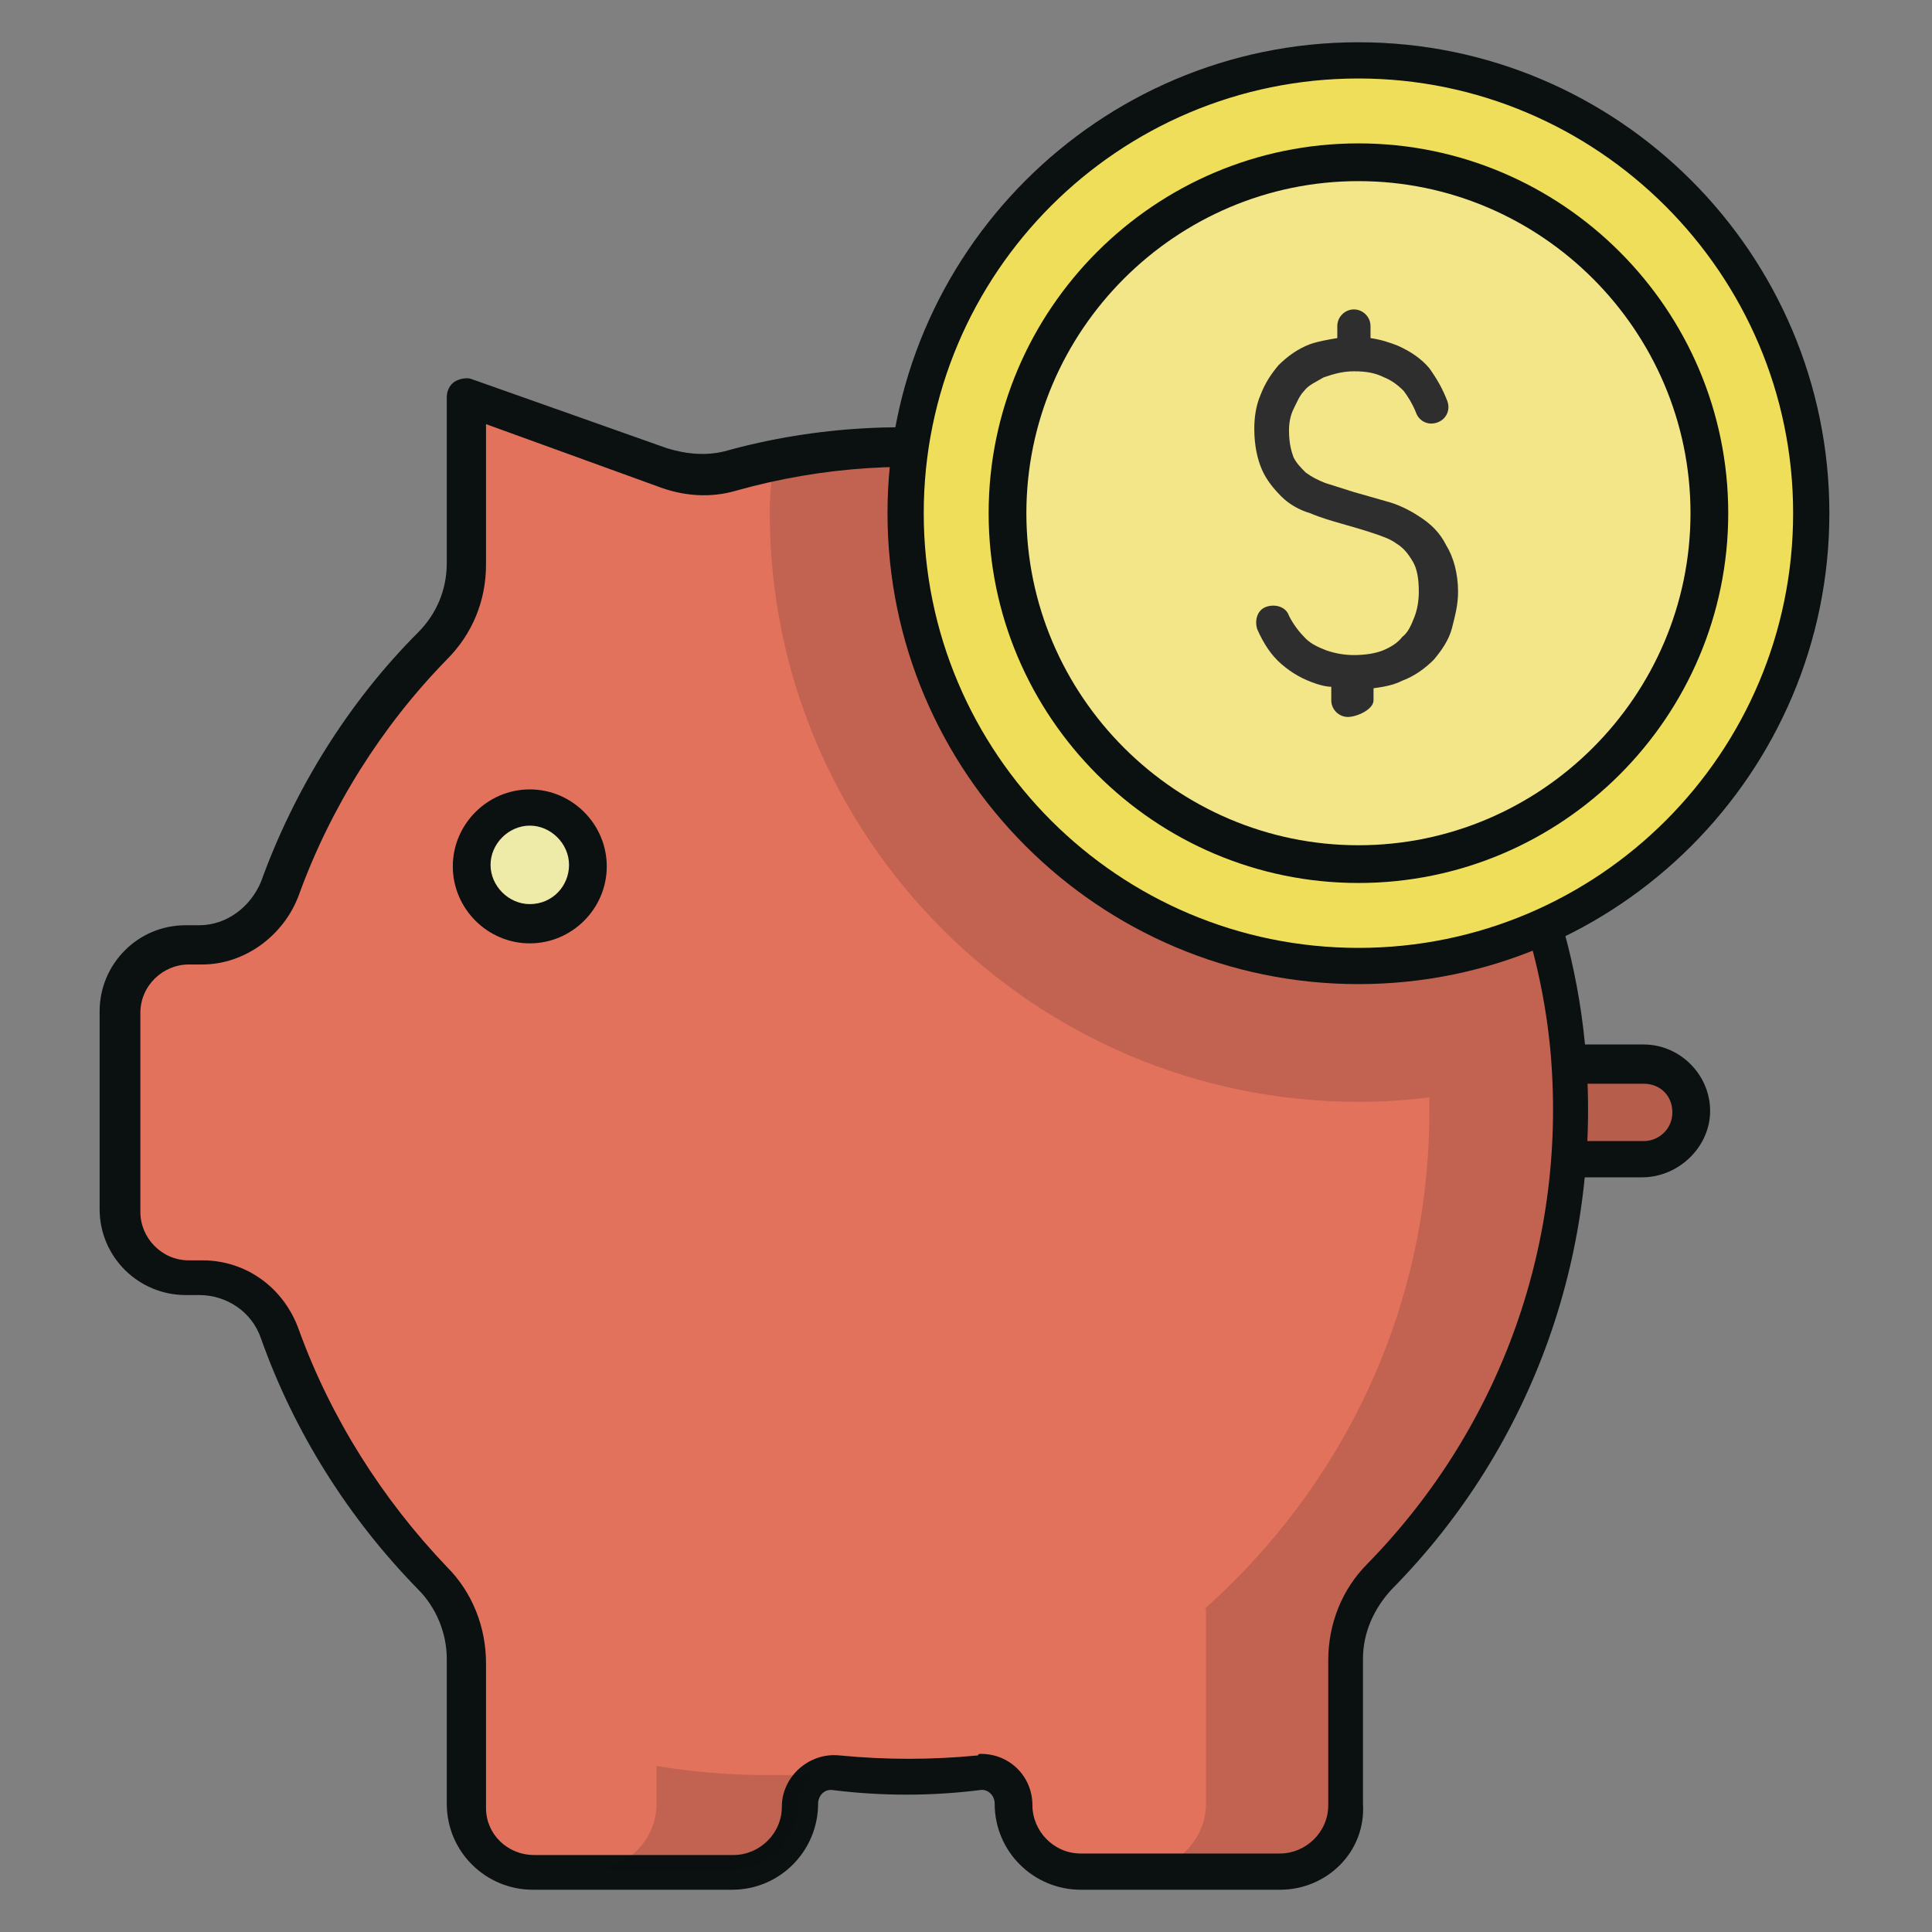 <?xml version="1.0" encoding="UTF-8"?> <svg xmlns="http://www.w3.org/2000/svg" xmlns:xlink="http://www.w3.org/1999/xlink" id="Слой_1" viewBox="0 0 128 128" xml:space="preserve"><rect x="0" y="0" width="128" height="128" fill="#808080" stroke="none"/><g><g><path d="M108.8,76.8H60.1c-1.7,0-3.1-1.4-3.1-3.1s1.4-3.1,3.1-3.1h48.8c1.7,0,3.1,1.4,3.1,3.1 S110.6,76.8,108.8,76.8z" fill="#E3725D"></path></g><g opacity="0.2"><path d="M108.8,76.8H60.1c-1.7,0-3.1-1.4-3.1-3.1s1.4-3.1,3.1-3.1h48.8c1.7,0,3.1,1.4,3.1,3.1 S110.6,76.8,108.8,76.8z" fill="#04080A"></path></g><g><path d="M108.8,78H60.1c-2.4,0-4.4-2-4.4-4.4s2-4.4,4.4-4.4h48.8c2.4,0,4.4,2,4.4,4.4S111.2,78,108.8,78z M60.1,71.8c-1,0-1.9,0.8-1.9,1.9s0.8,1.9,1.9,1.9h48.8c1,0,1.9-0.8,1.9-1.9s-0.8-1.9-1.9-1.9H60.1z" fill="#0B1010"></path></g><g><path d="M103.9,69.3C101.9,49.4,86.4,33,66.6,30.1c-6.4-0.9-12.5-0.5-18.2,1.1c-1.5,0.4-3.1,0.3-4.5-0.2l-13-4.6 l0,11c0,2-0.8,4-2.2,5.4c-4.4,4.5-7.9,10-10.1,16.1c-0.8,2.2-2.9,3.8-5.2,3.8h-0.9C10,62.6,8,64.6,8,67v13.2c0,2.4,2,4.4,4.4,4.4 h0.9c2.4,0,4.4,1.5,5.2,3.8c2.2,6.1,5.7,11.6,10.1,16.1c1.4,1.5,2.2,3.4,2.2,5.5l0,9.6c0,2.4,2,4.4,4.4,4.4h13.2 c2.4,0,4.4-2,4.4-4.4v0c0-1.3,1.1-2.3,2.4-2.2c1.6,0.2,3.1,0.3,4.7,0.3s3.2-0.1,4.7-0.3c1.3-0.1,2.4,0.9,2.4,2.2v0 c0,2.4,2,4.4,4.4,4.4h13.2c2.4,0,4.4-2,4.4-4.4l0-9.6c0-2.1,0.8-4,2.3-5.5C100.2,95.6,105.2,83,103.9,69.3z" fill="#E3725D"></path></g><g opacity="0.15"><path d="M104.1,72.5c0-0.3,0-0.6,0-0.9c0-0.4-0.1-0.8-0.1-1.2c0,0,0,0,0,0c0-0.4,0-0.8-0.1-1.1 C102,49.4,86.5,33,66.7,30.1c-1.5-0.2-3-0.4-4.4-0.4c0,0-0.1,0-0.1,0c-0.2,0-0.3,0-0.5,0c-0.5,0-1,0-1.4,0c-0.1,0-0.2,0-0.3,0 c-0.1,0-0.2,0-0.3,0c-0.6,0-1.2,0-1.8,0.1c0,0-0.1,0-0.1,0c-2.2,0.1-4.4,0.4-6.5,0.8C51.1,31.7,51,32.8,51,34 c0,21.5,17.5,39,39,39c1.6,0,3.2-0.1,4.7-0.3c0,0.3,0,0.6,0,0.9c0,13.2-5.8,24.9-14.9,33h0.1v12.9c0,2.4-2,4.4-4.4,4.4h9.3 c2.4,0,4.4-2,4.4-4.4l0-9.6c0-2.1,0.8-4,2.3-5.5C99.5,96.3,104.4,85,104.1,72.5z" fill="#04080A"></path></g><g><path d="M84.8,125.2H71.6c-3.1,0-5.7-2.5-5.7-5.7c0-0.6-0.5-1-1-0.9c-3.2,0.4-6.5,0.4-9.7,0c-0.6-0.1-1,0.4-1,0.9 c0,3.1-2.5,5.7-5.7,5.7H35.3c-3.1,0-5.7-2.5-5.7-5.7l0-9.6c0-1.7-0.7-3.4-1.9-4.6c-4.6-4.7-8.2-10.4-10.4-16.6 c-0.6-1.8-2.3-2.9-4.1-2.9h-0.9c-3.1,0-5.7-2.5-5.7-5.7V67c0-3.1,2.5-5.7,5.7-5.7h0.9c1.8,0,3.4-1.2,4.1-2.9 c2.2-6.1,5.8-11.9,10.4-16.5c1.2-1.2,1.9-2.8,1.9-4.6v-11c0-0.4,0.2-0.8,0.5-1c0.3-0.2,0.8-0.3,1.1-0.2l13,4.6 c1.3,0.4,2.6,0.5,3.8,0.2c6.1-1.7,12.4-2,18.7-1.1c20.2,3,36.3,19.9,38.3,40.3c1.3,13.5-3.4,26.7-12.8,36.2 c-1.2,1.3-1.9,2.9-1.9,4.6l0,9.6C90.5,122.7,87.9,125.2,84.8,125.2z M65,116.2c1.9,0,3.4,1.5,3.4,3.4c0,1.7,1.4,3.2,3.2,3.2h13.2 c1.7,0,3.2-1.4,3.2-3.2l0-9.6c0-2.4,0.9-4.7,2.6-6.4c8.9-9.1,13.3-21.5,12.1-34.2c-1.9-19.2-17.1-35.2-36.2-38 c-6-0.9-12-0.5-17.7,1.1c-1.7,0.5-3.5,0.4-5.3-0.3l-11.3-4.1v9.3c0,2.4-0.9,4.6-2.6,6.3c-4.3,4.4-7.7,9.8-9.8,15.6 c-1,2.7-3.6,4.6-6.4,4.6h-0.9c-1.7,0-3.2,1.4-3.2,3.2v13.2c0,1.7,1.4,3.2,3.2,3.2h0.9c2.9,0,5.4,1.8,6.4,4.6 c2.1,5.8,5.5,11.2,9.8,15.7c1.7,1.7,2.6,4,2.6,6.4l0,9.6c0,1.7,1.4,3.1,3.2,3.1h13.2c1.7,0,3.2-1.4,3.2-3.2c0-2,1.8-3.6,3.8-3.4 c3.1,0.3,6.1,0.3,9.2,0C64.8,116.2,64.9,116.2,65,116.2z" fill="#0B1010"></path></g><g opacity="0.15"><path d="M54.1,117.6c-1.5,0-3,0-3.4,0c-2.4,0-4.8-0.2-7.2-0.6v2.5c0,2.4-2,4.4-4.4,4.4h9.3c2.1,0,3.9-1.5,4.3-3.5 c0.1-0.3,0.1-0.6,0.1-0.9C52.9,118.7,53.4,118,54.1,117.6z" fill="#04080A"></path></g><g><circle cx="35.1" cy="57.3" fill="#EEEBA8" r="3.9"></circle></g><g><path d="M35.1,62.5c-2.8,0-5.1-2.3-5.1-5.1s2.3-5.1,5.1-5.1c2.8,0,5.1,2.3,5.1,5.1S37.9,62.5,35.1,62.5z M35.1,54.7c-1.4,0-2.6,1.2-2.6,2.6s1.2,2.6,2.6,2.6c1.5,0,2.6-1.2,2.6-2.6S36.5,54.7,35.1,54.7z" fill="#0B1010"></path></g><g><circle cx="90" cy="34" fill="#EFDE59" r="30"></circle></g><g><path d="M90,65.2c-17.2,0-31.2-14-31.2-31.2S72.8,2.8,90,2.8s31.2,14,31.2,31.2S107.2,65.2,90,65.2z M90,5.2 C74.1,5.2,61.2,18.1,61.2,34S74.1,62.8,90,62.8s28.8-12.9,28.8-28.8S105.8,5.2,90,5.2z" fill="#0B1010"></path></g><g opacity="0.3"><path d="M90,10.7c-12.8,0-23.3,10.4-23.3,23.3S77.2,57.2,90,57.2s23.3-10.4,23.3-23.2S102.8,10.7,90,10.7z" fill="#F8F9F7"></path></g><g><path d="M90,58.5c-13.5,0-24.5-11-24.5-24.5S76.5,9.5,90,9.5s24.5,11,24.5,24.5S103.5,58.5,90,58.5z M90,12 c-12.1,0-22,9.9-22,22s9.9,22,22,22s22-9.9,22-22S102.1,12,90,12z" fill="#0B1010"></path></g><g><path d="M94,34.2c-0.6-0.4-1.4-0.8-2.2-1c-0.7-0.2-1.4-0.4-2.1-0.6c-0.6-0.2-1.3-0.4-1.9-0.6 c-0.5-0.2-0.9-0.4-1.3-0.7c-0.3-0.3-0.6-0.6-0.8-1c-0.1-0.3-0.3-0.8-0.3-1.8c0-0.5,0.1-1,0.3-1.4c0.2-0.4,0.4-0.9,0.7-1.2 c0.3-0.4,0.8-0.6,1.3-0.9c0.6-0.2,1.2-0.4,2-0.4c0.8,0,1.4,0.1,2,0.4c0.5,0.2,0.9,0.5,1.3,0.9c0.3,0.4,0.6,0.9,0.8,1.4 c0.2,0.6,0.8,0.9,1.4,0.7c0.6-0.2,0.9-0.8,0.7-1.4c-0.3-0.8-0.7-1.5-1.2-2.2c-0.5-0.6-1.2-1.1-2.1-1.5c-0.5-0.2-1.1-0.4-1.8-0.5 v-0.8c0-0.6-0.5-1.1-1.1-1.1s-1.1,0.5-1.1,1.1v0.8c-0.6,0.1-1.2,0.2-1.8,0.4c-0.8,0.3-1.5,0.8-2.1,1.4c-0.5,0.6-0.9,1.2-1.2,2 c-0.3,0.7-0.4,1.5-0.4,2.2c0,1.1,0.2,2,0.5,2.7c0.3,0.7,0.8,1.3,1.3,1.8c0.5,0.5,1.2,0.9,1.9,1.1c0.7,0.3,1.4,0.5,2.1,0.7 c0.7,0.2,1.4,0.4,2,0.6c0.6,0.2,1.2,0.4,1.6,0.7c0.5,0.3,0.8,0.7,1.1,1.2c0.3,0.5,0.4,1.2,0.4,2c0,0.6-0.1,1.2-0.3,1.7 c-0.2,0.5-0.4,1-0.8,1.3c-0.3,0.4-0.8,0.7-1.3,0.9c-0.5,0.2-1.2,0.3-1.9,0.3c-0.6,0-1.2-0.1-1.8-0.3c-0.5-0.2-1-0.4-1.4-0.8 c-0.4-0.4-0.8-0.9-1.1-1.5c-0.2-0.6-0.9-0.8-1.5-0.6c-0.6,0.2-0.8,0.9-0.6,1.5c0.4,0.9,0.9,1.7,1.6,2.3c0.7,0.6,1.4,1,2.3,1.3 c0.3,0.1,0.7,0.2,1,0.2v0.9c0,0.6,0.5,1.1,1.1,1.1S91,47,91,46.4v-0.8c0.7-0.1,1.3-0.2,1.9-0.5c0.8-0.3,1.5-0.8,2.1-1.4 c0.5-0.6,1-1.3,1.2-2.1c0.2-0.8,0.4-1.5,0.4-2.4c0-1.2-0.3-2.3-0.8-3.1C95.4,35.3,94.8,34.7,94,34.2z" fill="#2D2E2D"></path></g></g></svg> 